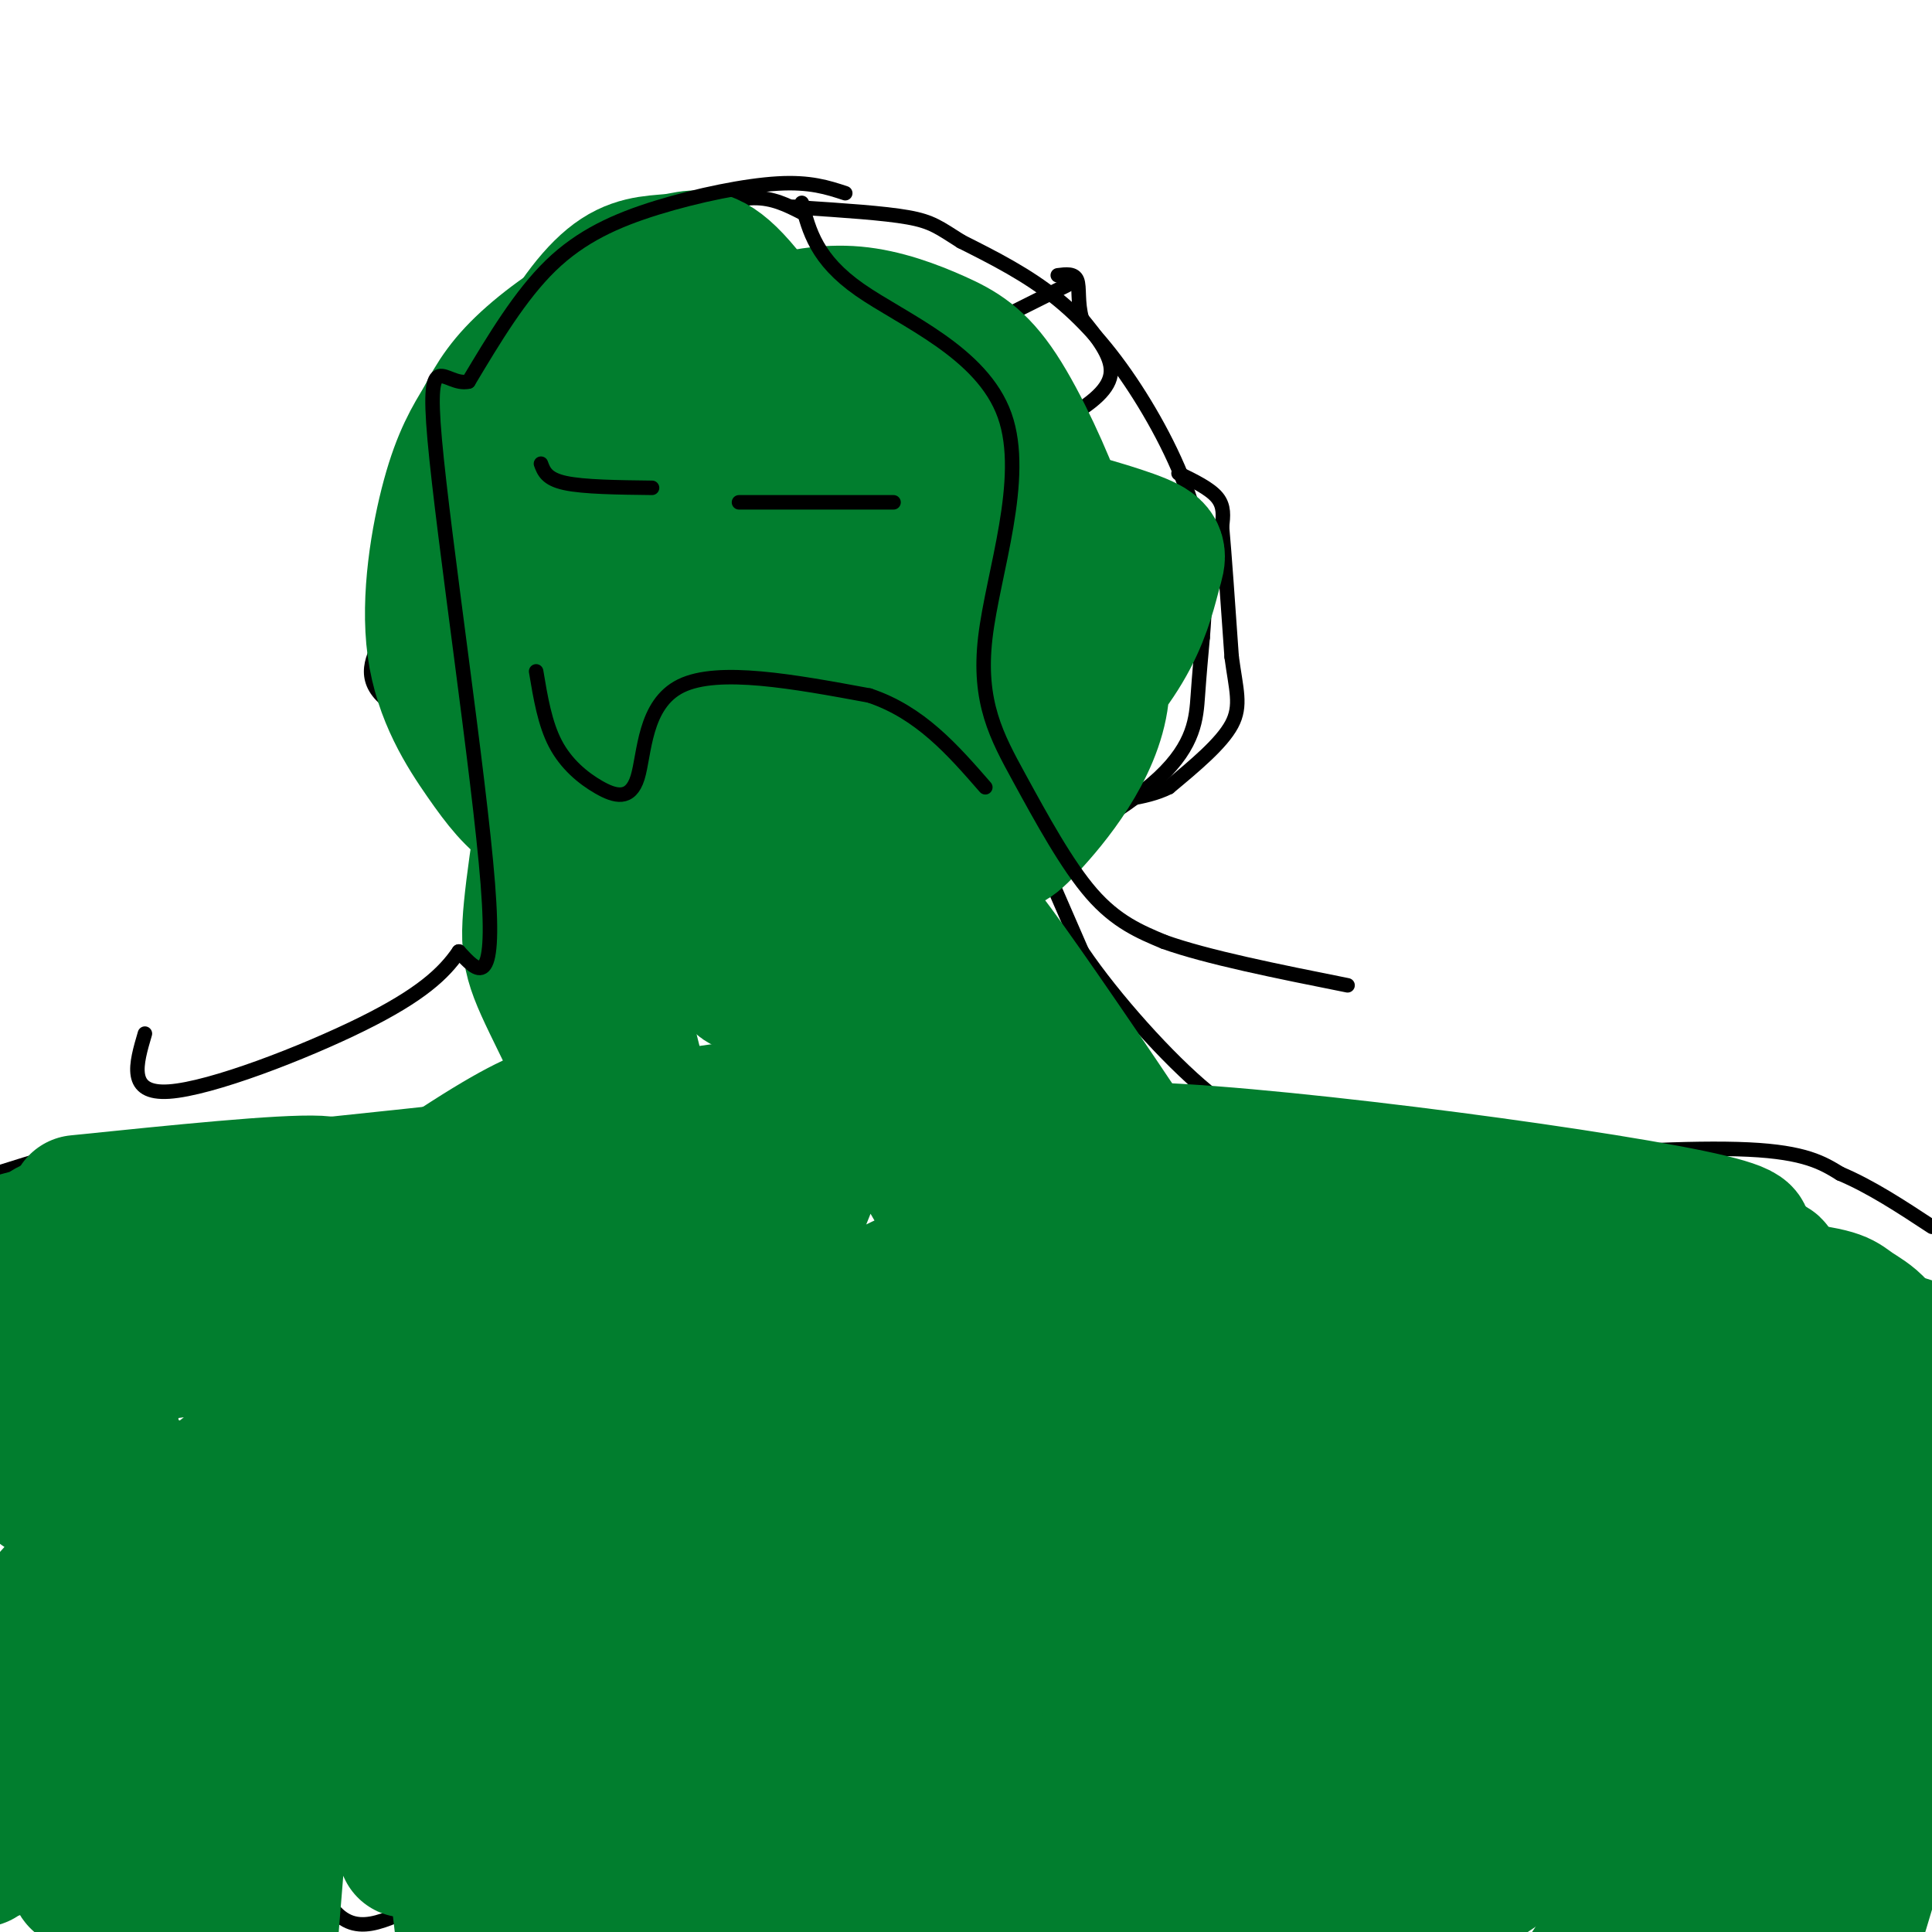 <svg viewBox='0 0 400 400' version='1.1' xmlns='http://www.w3.org/2000/svg' xmlns:xlink='http://www.w3.org/1999/xlink'><g fill='none' stroke='#000000' stroke-width='3' stroke-linecap='round' stroke-linejoin='round'><path d='M166,44c-3.022,-1.533 -6.044,-3.067 -10,-3c-3.956,0.067 -8.844,1.733 -14,5c-5.156,3.267 -10.578,8.133 -16,13'/><path d='M126,59c-6.159,7.893 -13.558,21.126 -18,37c-4.442,15.874 -5.927,34.389 -6,46c-0.073,11.611 1.265,16.317 5,22c3.735,5.683 9.868,12.341 16,19'/><path d='M123,183c4.510,4.028 7.786,4.599 14,6c6.214,1.401 15.367,3.632 27,3c11.633,-0.632 25.747,-4.128 40,-10c14.253,-5.872 28.645,-14.119 36,-21c7.355,-6.881 7.673,-12.394 8,-17c0.327,-4.606 0.664,-8.303 1,-12'/><path d='M249,132c0.448,-5.710 1.069,-13.984 -1,-23c-2.069,-9.016 -6.826,-18.774 -12,-27c-5.174,-8.226 -10.764,-14.922 -17,-20c-6.236,-5.078 -13.118,-8.539 -20,-12'/><path d='M199,50c-4.578,-2.889 -6.022,-4.111 -11,-5c-4.978,-0.889 -13.489,-1.444 -22,-2'/><path d='M166,43c-3.500,-0.333 -1.250,-0.167 1,0'/><path d='M124,181c0.000,0.000 -3.000,26.000 -3,26'/><path d='M121,207c-4.500,8.333 -14.250,16.167 -24,24'/><path d='M97,231c-4.933,5.022 -5.267,5.578 -10,7c-4.733,1.422 -13.867,3.711 -23,6'/><path d='M64,244c-9.167,-0.333 -20.583,-4.167 -32,-8'/><path d='M32,236c-11.333,0.000 -23.667,4.000 -36,8'/><path d='M214,174c0.000,0.000 10.000,23.000 10,23'/><path d='M224,197c6.533,9.667 17.867,22.333 26,29c8.133,6.667 13.067,7.333 18,8'/><path d='M268,234c7.976,3.667 18.917,8.833 26,11c7.083,2.167 10.310,1.333 14,0c3.690,-1.333 7.845,-3.167 12,-5'/><path d='M320,240c10.356,-1.444 30.244,-2.556 42,-2c11.756,0.556 15.378,2.778 19,5'/><path d='M381,243c6.333,2.667 12.667,6.833 19,11'/><path d='M244,98c3.250,1.583 6.500,3.167 8,5c1.500,1.833 1.250,3.917 1,6'/><path d='M253,109c0.500,5.500 1.250,16.250 2,27'/><path d='M255,136c0.889,6.733 2.111,10.067 0,14c-2.111,3.933 -7.556,8.467 -13,13'/><path d='M242,163c-5.089,2.556 -11.311,2.444 -16,4c-4.689,1.556 -7.844,4.778 -11,8'/><path d='M215,175c-0.778,1.733 2.778,2.067 -4,8c-6.778,5.933 -23.889,17.467 -41,29'/><path d='M170,212c-9.560,2.381 -12.958,-6.167 -21,-8c-8.042,-1.833 -20.726,3.048 -27,3c-6.274,-0.048 -6.137,-5.024 -6,-10'/><path d='M116,197c-0.464,-4.274 1.375,-9.958 0,-14c-1.375,-4.042 -5.964,-6.440 -8,-9c-2.036,-2.560 -1.518,-5.280 -1,-8'/><path d='M107,166c-0.474,-2.947 -1.158,-6.316 -7,-10c-5.842,-3.684 -16.842,-7.684 -21,-12c-4.158,-4.316 -1.474,-8.947 1,-13c2.474,-4.053 4.737,-7.526 7,-11'/><path d='M87,120c1.400,-3.978 1.400,-8.422 5,-11c3.600,-2.578 10.800,-3.289 18,-4'/><path d='M110,105c3.000,-0.667 1.500,-0.333 0,0'/><path d='M148,99c-2.667,-2.167 -5.333,-4.333 -11,-6c-5.667,-1.667 -14.333,-2.833 -23,-4'/><path d='M114,89c-7.622,-2.889 -15.178,-8.111 -17,-12c-1.822,-3.889 2.089,-6.444 6,-9'/><path d='M103,68c4.089,-1.844 11.311,-1.956 17,-1c5.689,0.956 9.844,2.978 14,5'/><path d='M134,72c6.667,2.667 16.333,6.833 26,11'/><path d='M160,83c2.333,4.333 -4.833,9.667 -12,15'/><path d='M221,59c0.000,0.000 -36.000,18.000 -36,18'/><path d='M185,77c-7.289,4.489 -7.511,6.711 -6,9c1.511,2.289 4.756,4.644 8,7'/><path d='M187,93c1.911,2.956 2.689,6.844 8,6c5.311,-0.844 15.156,-6.422 25,-12'/><path d='M220,87c6.378,-3.600 9.822,-6.600 10,-10c0.178,-3.400 -2.911,-7.200 -6,-11'/><path d='M224,66c-0.978,-3.444 -0.422,-6.556 -1,-8c-0.578,-1.444 -2.289,-1.222 -4,-1'/><path d='M208,105c-5.333,1.667 -10.667,3.333 -13,7c-2.333,3.667 -1.667,9.333 -1,15'/><path d='M194,127c2.091,3.067 7.818,3.234 13,2c5.182,-1.234 9.818,-3.871 12,-8c2.182,-4.129 1.909,-9.751 1,-13c-0.909,-3.249 -2.455,-4.124 -4,-5'/><path d='M216,103c-1.833,-1.167 -4.417,-1.583 -7,-2'/><path d='M131,106c-4.804,1.411 -9.607,2.821 -12,5c-2.393,2.179 -2.375,5.125 0,9c2.375,3.875 7.107,8.679 11,10c3.893,1.321 6.946,-0.839 10,-3'/><path d='M140,127c2.756,-2.244 4.644,-6.356 3,-9c-1.644,-2.644 -6.822,-3.822 -12,-5'/><path d='M168,110c1.417,5.833 2.833,11.667 5,15c2.167,3.333 5.083,4.167 8,5'/><path d='M181,130c4.311,0.600 11.089,-0.400 15,0c3.911,0.400 4.956,2.200 6,4'/><path d='M202,134c1.357,2.131 1.750,5.458 2,8c0.250,2.542 0.357,4.298 -4,6c-4.357,1.702 -13.179,3.351 -22,5'/><path d='M178,153c-5.000,1.000 -6.500,1.000 -8,1'/><path d='M138,171c-1.631,-0.655 -3.262,-1.310 -3,0c0.262,1.310 2.417,4.583 5,7c2.583,2.417 5.595,3.976 9,2c3.405,-1.976 7.202,-7.488 11,-13'/><path d='M160,167c4.131,-1.393 8.958,1.625 12,1c3.042,-0.625 4.298,-4.893 7,-6c2.702,-1.107 6.851,0.946 11,3'/><path d='M190,165c1.844,-1.044 0.956,-5.156 4,-6c3.044,-0.844 10.022,1.578 17,4'/><path d='M57,325c-0.821,6.708 -1.643,13.417 0,27c1.643,13.583 5.750,34.042 11,42c5.250,7.958 11.643,3.417 20,0c8.357,-3.417 18.679,-5.708 29,-8'/><path d='M117,386c8.298,-0.190 14.542,3.333 21,1c6.458,-2.333 13.131,-10.524 14,-23c0.869,-12.476 -4.065,-29.238 -9,-46'/><path d='M143,318c-1.500,-7.667 -0.750,-3.833 0,0'/><path d='M203,315c5.250,11.417 10.500,22.833 14,37c3.500,14.167 5.250,31.083 7,48'/><path d='M300,399c1.363,-6.018 2.726,-12.036 8,-19c5.274,-6.964 14.458,-14.875 17,-23c2.542,-8.125 -1.560,-16.464 -7,-23c-5.440,-6.536 -12.220,-11.268 -19,-16'/><path d='M299,318c-3.667,-3.167 -3.333,-3.083 -3,-3'/></g>
<g fill='none' stroke='#017E2E' stroke-width='28' stroke-linecap='round' stroke-linejoin='round'><path d='M243,285c-21.567,14.232 -43.133,28.463 -53,34c-9.867,5.537 -8.033,2.379 -9,-1c-0.967,-3.379 -4.735,-6.978 -6,-11c-1.265,-4.022 -0.028,-8.466 2,-12c2.028,-3.534 4.848,-6.157 7,-8c2.152,-1.843 3.636,-2.905 7,-1c3.364,1.905 8.609,6.776 10,12c1.391,5.224 -1.070,10.802 -3,15c-1.930,4.198 -3.327,7.015 -11,14c-7.673,6.985 -21.621,18.139 -32,23c-10.379,4.861 -17.190,3.431 -24,2'/><path d='M131,352c-5.137,-0.871 -5.978,-4.049 -5,-10c0.978,-5.951 3.776,-14.675 8,-21c4.224,-6.325 9.874,-10.252 15,-12c5.126,-1.748 9.726,-1.317 14,-2c4.274,-0.683 8.221,-2.481 2,13c-6.221,15.481 -22.611,48.240 -39,81'/><path d='M124,394c-0.411,-17.233 -0.823,-34.466 1,-46c1.823,-11.534 5.880,-17.370 9,-23c3.120,-5.630 5.301,-11.054 8,-5c2.699,6.054 5.914,23.587 6,39c0.086,15.413 -2.957,28.707 -6,42'/><path d='M124,390c-6.655,-14.500 -13.310,-29.000 -14,-44c-0.690,-15.000 4.583,-30.500 8,-32c3.417,-1.500 4.976,11.000 6,28c1.024,17.000 1.512,38.500 2,60'/><path d='M107,386c-3.762,-8.286 -7.524,-16.571 -10,-28c-2.476,-11.429 -3.667,-26.000 -5,-31c-1.333,-5.000 -2.810,-0.429 -2,15c0.810,15.429 3.905,41.714 7,68'/><path d='M84,383c0.952,-28.679 1.905,-57.357 -1,-65c-2.905,-7.643 -9.667,5.750 -14,13c-4.333,7.250 -6.238,8.357 -8,19c-1.762,10.643 -3.381,30.821 -5,51'/><path d='M55,398c-5.661,-12.113 -11.321,-24.226 -15,-41c-3.679,-16.774 -5.375,-38.208 -3,-37c2.375,1.208 8.821,25.060 12,43c3.179,17.940 3.089,29.970 3,42'/><path d='M44,395c-4.940,-7.910 -9.879,-15.821 -12,-35c-2.121,-19.179 -1.423,-49.628 -1,-53c0.423,-3.372 0.572,20.331 -1,31c-1.572,10.669 -4.865,8.303 -7,9c-2.135,0.697 -3.113,4.457 -3,-7c0.113,-11.457 1.318,-38.131 2,-48c0.682,-9.869 0.841,-2.935 1,4'/><path d='M23,296c0.274,2.594 0.460,7.080 -3,10c-3.460,2.920 -10.567,4.275 -12,2c-1.433,-2.275 2.807,-8.182 0,-13c-2.807,-4.818 -12.659,-8.549 12,-13c24.659,-4.451 83.831,-9.621 99,-10c15.169,-0.379 -13.666,4.035 -34,11c-20.334,6.965 -32.167,16.483 -44,26'/><path d='M41,309c-13.518,8.324 -25.314,16.133 -30,21c-4.686,4.867 -2.264,6.790 21,-3c23.264,-9.790 67.369,-31.295 93,-41c25.631,-9.705 32.788,-7.612 38,-7c5.212,0.612 8.480,-0.259 -22,21c-30.480,21.259 -94.706,64.647 -95,63c-0.294,-1.647 63.345,-48.328 100,-73c36.655,-24.672 46.328,-27.336 56,-30'/><path d='M202,260c12.079,-5.002 14.278,-2.506 16,-2c1.722,0.506 2.967,-0.978 1,4c-1.967,4.978 -7.145,16.417 -21,38c-13.855,21.583 -36.387,53.309 -49,73c-12.613,19.691 -15.306,27.345 -18,35'/><path d='M145,397c9.619,-14.536 19.238,-29.071 37,-46c17.762,-16.929 43.667,-36.250 51,-37c7.333,-0.750 -3.905,17.071 -15,35c-11.095,17.929 -22.048,35.964 -33,54'/><path d='M196,390c12.340,-15.813 24.679,-31.627 37,-44c12.321,-12.373 24.622,-21.306 32,-26c7.378,-4.694 9.833,-5.148 12,-4c2.167,1.148 4.048,3.900 -5,20c-9.048,16.100 -29.024,45.550 -49,75'/><path d='M244,395c21.715,-16.893 43.429,-33.786 60,-44c16.571,-10.214 27.998,-13.748 36,-16c8.002,-2.252 12.578,-3.222 16,-1c3.422,2.222 5.691,7.637 8,10c2.309,2.363 4.660,1.675 -2,13c-6.660,11.325 -22.330,34.662 -38,58'/><path d='M341,392c28.167,-26.417 56.333,-52.833 57,-50c0.667,2.833 -26.167,34.917 -53,67'/><path d='M359,346c-31.663,18.746 -63.327,37.493 -79,46c-15.673,8.507 -15.356,6.775 7,-6c22.356,-12.775 66.750,-36.593 80,-42c13.250,-5.407 -4.643,7.598 -24,21c-19.357,13.402 -40.179,27.201 -61,41'/><path d='M257,397c6.281,-8.394 12.562,-16.788 17,-22c4.438,-5.212 7.035,-7.242 19,-14c11.965,-6.758 33.300,-18.244 45,-24c11.700,-5.756 13.765,-5.780 14,-3c0.235,2.780 -1.362,8.366 -12,20c-10.638,11.634 -30.319,29.317 -50,47'/><path d='M229,393c26.616,-26.828 53.231,-53.656 47,-56c-6.231,-2.344 -45.310,19.796 -64,29c-18.690,9.204 -16.991,5.470 -21,4c-4.009,-1.470 -13.727,-0.678 -18,-3c-4.273,-2.322 -3.103,-7.758 4,-18c7.103,-10.242 20.137,-25.290 29,-34c8.863,-8.710 13.554,-11.081 19,-14c5.446,-2.919 11.648,-6.387 20,-8c8.352,-1.613 18.854,-1.370 25,0c6.146,1.370 7.937,3.868 11,5c3.063,1.132 7.400,0.898 5,8c-2.400,7.102 -11.535,21.540 -17,29c-5.465,7.460 -7.260,7.940 -15,11c-7.740,3.060 -21.426,8.699 -32,10c-10.574,1.301 -18.034,-1.736 -23,-4c-4.966,-2.264 -7.436,-3.756 -10,-7c-2.564,-3.244 -5.223,-8.239 -7,-13c-1.777,-4.761 -2.672,-9.286 -2,-14c0.672,-4.714 2.912,-9.615 7,-16c4.088,-6.385 10.025,-14.253 15,-19c4.975,-4.747 8.987,-6.374 13,-8'/><path d='M215,275c8.228,-1.123 22.299,0.069 30,1c7.701,0.931 9.034,1.601 16,8c6.966,6.399 19.565,18.526 23,26c3.435,7.474 -2.296,10.294 -5,12c-2.704,1.706 -2.382,2.299 -9,2c-6.618,-0.299 -20.175,-1.490 -29,-3c-8.825,-1.510 -12.916,-3.338 -16,-6c-3.084,-2.662 -5.159,-6.158 -6,-9c-0.841,-2.842 -0.446,-5.029 2,-8c2.446,-2.971 6.944,-6.725 10,-10c3.056,-3.275 4.669,-6.069 19,-8c14.331,-1.931 41.380,-2.997 59,-2c17.620,0.997 25.811,4.057 30,6c4.189,1.943 4.377,2.769 5,5c0.623,2.231 1.681,5.869 -3,11c-4.681,5.131 -15.102,11.757 -23,15c-7.898,3.243 -13.272,3.104 -19,3c-5.728,-0.104 -11.808,-0.171 -24,-2c-12.192,-1.829 -30.495,-5.418 -34,-11c-3.505,-5.582 7.787,-13.157 15,-18c7.213,-4.843 10.347,-6.955 20,-10c9.653,-3.045 25.827,-7.022 42,-11'/><path d='M318,266c17.592,-1.630 40.572,-0.205 52,1c11.428,1.205 11.305,2.190 14,4c2.695,1.810 8.207,4.446 6,11c-2.207,6.554 -12.135,17.027 -19,23c-6.865,5.973 -10.667,7.445 -19,11c-8.333,3.555 -21.197,9.194 -35,11c-13.803,1.806 -28.545,-0.222 -36,-2c-7.455,-1.778 -7.625,-3.305 2,-12c9.625,-8.695 29.043,-24.559 42,-32c12.957,-7.441 19.454,-6.460 25,-6c5.546,0.460 10.143,0.399 22,1c11.857,0.601 30.976,1.864 26,16c-4.976,14.136 -34.046,41.147 -49,53c-14.954,11.853 -15.791,8.549 -21,8c-5.209,-0.549 -14.789,1.656 -23,-2c-8.211,-3.656 -15.054,-13.172 -17,-19c-1.946,-5.828 1.006,-7.968 3,-11c1.994,-3.032 3.029,-6.957 9,-13c5.971,-6.043 16.877,-14.204 23,-18c6.123,-3.796 7.464,-3.227 10,-2c2.536,1.227 6.268,3.114 10,5'/><path d='M343,293c3.016,2.322 5.556,5.627 4,12c-1.556,6.373 -7.206,15.815 -13,23c-5.794,7.185 -11.730,12.114 -21,16c-9.270,3.886 -21.873,6.729 -34,3c-12.127,-3.729 -23.778,-14.032 -30,-20c-6.222,-5.968 -7.013,-7.603 -8,-14c-0.987,-6.397 -2.168,-17.556 -5,-26c-2.832,-8.444 -7.314,-14.174 -12,-18c-4.686,-3.826 -9.576,-5.749 -14,-10c-4.424,-4.251 -8.382,-10.830 -8,-14c0.382,-3.170 5.103,-2.930 14,2c8.897,4.930 21.971,14.552 25,17c3.029,2.448 -3.985,-2.276 -11,-7'/><path d='M230,257c-3.800,-1.230 -7.799,-0.805 -17,-14c-9.201,-13.195 -23.603,-40.012 -16,-31c7.603,9.012 37.211,53.851 45,68c7.789,14.149 -6.242,-2.394 -16,-15c-9.758,-12.606 -15.245,-21.276 -19,-27c-3.755,-5.724 -5.780,-8.503 -10,-19c-4.220,-10.497 -10.634,-28.714 -4,-22c6.634,6.714 26.317,38.357 46,70'/><path d='M239,267c2.276,1.291 -15.032,-30.480 -27,-53c-11.968,-22.520 -18.594,-35.788 -3,-14c15.594,21.788 53.407,78.632 45,69c-8.407,-9.632 -63.034,-85.738 -74,-97c-10.966,-11.262 21.731,42.322 35,65c13.269,22.678 7.111,14.452 5,16c-2.111,1.548 -0.175,12.871 -1,18c-0.825,5.129 -4.413,4.065 -8,3'/><path d='M211,274c-11.622,-16.429 -36.676,-59.000 -48,-88c-11.324,-29.000 -8.916,-44.429 -5,-32c3.916,12.429 9.342,52.715 12,70c2.658,17.285 2.550,11.567 0,16c-2.550,4.433 -7.541,19.015 -10,25c-2.459,5.985 -2.386,3.372 -4,1c-1.614,-2.372 -4.916,-4.504 -8,-9c-3.084,-4.496 -5.948,-11.358 -10,-20c-4.052,-8.642 -9.290,-19.065 -9,-36c0.290,-16.935 6.107,-40.380 10,-52c3.893,-11.620 5.863,-11.413 8,-10c2.137,1.413 4.443,4.033 6,7c1.557,2.967 2.366,6.280 4,17c1.634,10.720 4.094,28.848 5,42c0.906,13.152 0.259,21.329 -2,30c-2.259,8.671 -6.129,17.835 -10,27'/><path d='M150,262c-2.868,4.962 -5.036,3.865 -6,4c-0.964,0.135 -0.722,1.500 -6,-9c-5.278,-10.500 -16.076,-32.864 -22,-45c-5.924,-12.136 -6.976,-14.043 -6,-24c0.976,-9.957 3.979,-27.965 7,-44c3.021,-16.035 6.060,-30.096 12,-24c5.940,6.096 14.781,32.351 19,46c4.219,13.649 3.817,14.693 5,22c1.183,7.307 3.951,20.878 -1,14c-4.951,-6.878 -17.621,-34.205 -25,-54c-7.379,-19.795 -9.466,-32.058 -9,-43c0.466,-10.942 3.486,-20.562 6,-26c2.514,-5.438 4.523,-6.695 8,-7c3.477,-0.305 8.422,0.341 12,3c3.578,2.659 5.789,7.329 8,12'/><path d='M152,87c3.698,9.229 8.942,26.303 12,38c3.058,11.697 3.929,18.017 3,27c-0.929,8.983 -3.660,20.628 -7,28c-3.340,7.372 -7.290,10.472 -10,13c-2.710,2.528 -4.182,4.484 -9,2c-4.818,-2.484 -12.984,-9.408 -18,-16c-5.016,-6.592 -6.882,-12.853 -9,-19c-2.118,-6.147 -4.488,-12.181 -7,-21c-2.512,-8.819 -5.166,-20.425 -4,-32c1.166,-11.575 6.153,-23.120 11,-32c4.847,-8.880 9.555,-15.095 14,-18c4.445,-2.905 8.628,-2.500 12,-3c3.372,-0.500 5.933,-1.906 11,3c5.067,4.906 12.641,16.124 17,27c4.359,10.876 5.505,21.412 6,29c0.495,7.588 0.341,12.229 -1,17c-1.341,4.771 -3.868,9.673 -6,14c-2.132,4.327 -3.869,8.080 -9,13c-5.131,4.920 -13.655,11.008 -20,14c-6.345,2.992 -10.510,2.889 -15,2c-4.490,-0.889 -9.305,-2.564 -13,-5c-3.695,-2.436 -6.269,-5.632 -10,-11c-3.731,-5.368 -8.620,-12.907 -10,-23c-1.380,-10.093 0.749,-22.741 3,-31c2.251,-8.259 4.626,-12.130 7,-16'/><path d='M100,87c2.346,-4.669 4.711,-8.340 10,-13c5.289,-4.660 13.503,-10.307 20,-12c6.497,-1.693 11.279,0.570 16,2c4.721,1.430 9.382,2.029 17,10c7.618,7.971 18.195,23.315 23,34c4.805,10.685 3.840,16.711 3,22c-0.840,5.289 -1.555,9.839 -4,14c-2.445,4.161 -6.618,7.932 -10,12c-3.382,4.068 -5.971,8.432 -12,12c-6.029,3.568 -15.497,6.338 -22,7c-6.503,0.662 -10.041,-0.785 -14,-4c-3.959,-3.215 -8.338,-8.198 -12,-14c-3.662,-5.802 -6.605,-12.422 -8,-20c-1.395,-7.578 -1.241,-16.116 3,-25c4.241,-8.884 12.570,-18.116 19,-23c6.430,-4.884 10.960,-5.420 16,-6c5.040,-0.580 10.588,-1.204 18,0c7.412,1.204 16.687,4.236 25,12c8.313,7.764 15.663,20.262 19,27c3.337,6.738 2.661,7.718 0,14c-2.661,6.282 -7.307,17.868 -14,26c-6.693,8.132 -15.435,12.810 -22,15c-6.565,2.190 -10.955,1.894 -15,2c-4.045,0.106 -7.744,0.616 -14,-4c-6.256,-4.616 -15.069,-14.358 -20,-22c-4.931,-7.642 -5.980,-13.183 -6,-19c-0.020,-5.817 0.990,-11.908 2,-18'/><path d='M118,116c0.868,-5.085 2.037,-8.799 7,-16c4.963,-7.201 13.720,-17.890 20,-24c6.280,-6.110 10.082,-7.642 15,-9c4.918,-1.358 10.950,-2.543 17,-2c6.050,0.543 12.116,2.815 17,5c4.884,2.185 8.585,4.283 13,11c4.415,6.717 9.545,18.052 12,25c2.455,6.948 2.235,9.509 0,16c-2.235,6.491 -6.486,16.911 -13,24c-6.514,7.089 -15.290,10.846 -22,13c-6.710,2.154 -11.352,2.705 -16,2c-4.648,-0.705 -9.301,-2.667 -14,-6c-4.699,-3.333 -9.442,-8.039 -14,-13c-4.558,-4.961 -8.929,-10.178 -11,-18c-2.071,-7.822 -1.842,-18.247 -1,-24c0.842,-5.753 2.298,-6.832 7,-11c4.702,-4.168 12.651,-11.424 20,-14c7.349,-2.576 14.100,-0.471 19,0c4.900,0.471 7.951,-0.692 15,6c7.049,6.692 18.097,21.240 23,29c4.903,7.760 3.660,8.730 2,13c-1.660,4.270 -3.739,11.838 -6,17c-2.261,5.162 -4.704,7.918 -9,11c-4.296,3.082 -10.444,6.489 -16,9c-5.556,2.511 -10.520,4.127 -18,4c-7.480,-0.127 -17.475,-1.996 -24,-5c-6.525,-3.004 -9.578,-7.144 -12,-12c-2.422,-4.856 -4.211,-10.428 -6,-16'/><path d='M123,131c-0.568,-5.313 1.013,-10.596 3,-15c1.987,-4.404 4.380,-7.930 10,-13c5.620,-5.070 14.468,-11.685 21,-15c6.532,-3.315 10.747,-3.329 15,-4c4.253,-0.671 8.544,-1.998 16,2c7.456,3.998 18.078,13.320 23,22c4.922,8.680 4.144,16.718 4,22c-0.144,5.282 0.344,7.806 -3,14c-3.344,6.194 -10.521,16.056 -18,22c-7.479,5.944 -15.261,7.970 -20,8c-4.739,0.030 -6.436,-1.937 -9,-3c-2.564,-1.063 -5.994,-1.221 -9,-10c-3.006,-8.779 -5.588,-26.177 -7,-33c-1.412,-6.823 -1.653,-3.069 3,-7c4.653,-3.931 14.201,-15.547 21,-21c6.799,-5.453 10.850,-4.744 15,-5c4.150,-0.256 8.400,-1.476 14,1c5.600,2.476 12.549,8.648 17,13c4.451,4.352 6.405,6.884 6,14c-0.405,7.116 -3.170,18.816 -6,27c-2.830,8.184 -5.726,12.853 -13,17c-7.274,4.147 -18.927,7.771 -25,8c-6.073,0.229 -6.566,-2.939 -9,-6c-2.434,-3.061 -6.809,-6.016 -9,-13c-2.191,-6.984 -2.197,-17.995 -1,-25c1.197,-7.005 3.599,-10.002 6,-13'/><path d='M168,118c2.668,-4.414 6.338,-8.949 10,-12c3.662,-3.051 7.314,-4.616 13,-5c5.686,-0.384 13.404,0.415 18,2c4.596,1.585 6.070,3.956 10,11c3.930,7.044 10.315,18.762 9,30c-1.315,11.238 -10.330,21.996 -15,27c-4.670,5.004 -4.994,4.255 -9,2c-4.006,-2.255 -11.694,-6.016 -17,-10c-5.306,-3.984 -8.230,-8.189 -10,-14c-1.770,-5.811 -2.386,-13.226 -2,-18c0.386,-4.774 1.772,-6.906 7,-11c5.228,-4.094 14.296,-10.149 20,-13c5.704,-2.851 8.045,-2.499 14,-1c5.955,1.499 15.526,4.144 20,6c4.474,1.856 3.851,2.923 3,6c-0.851,3.077 -1.929,8.165 -5,14c-3.071,5.835 -8.134,12.417 -15,18c-6.866,5.583 -15.533,10.167 -21,11c-5.467,0.833 -7.733,-2.083 -10,-5'/><path d='M129,228c-4.126,0.316 -8.251,0.632 -13,2c-4.749,1.368 -10.121,3.787 -24,13c-13.879,9.213 -36.265,25.220 -43,29c-6.735,3.780 2.182,-4.667 13,-12c10.818,-7.333 23.537,-13.553 45,-20c21.463,-6.447 51.671,-13.120 49,-9c-2.671,4.120 -38.219,19.032 -70,30c-31.781,10.968 -59.795,17.991 -65,18c-5.205,0.009 12.397,-6.995 30,-14'/><path d='M51,265c31.071,-10.869 93.750,-31.042 88,-32c-5.750,-0.958 -79.929,17.298 -117,27c-37.071,9.702 -37.036,10.851 -37,12'/><path d='M9,257c-1.024,-1.917 -2.048,-3.833 20,-7c22.048,-3.167 67.167,-7.583 71,-8c3.833,-0.417 -33.619,3.167 -59,7c-25.381,3.833 -38.690,7.917 -52,12'/><path d='M16,249c21.267,-2.178 42.533,-4.356 50,-4c7.467,0.356 1.133,3.244 -6,6c-7.133,2.756 -15.067,5.378 -23,8'/><path d='M249,256c-20.073,-8.985 -40.147,-17.970 -16,-18c24.147,-0.030 92.514,8.895 117,14c24.486,5.105 5.092,6.390 -24,5c-29.092,-1.390 -67.880,-5.455 -81,-8c-13.120,-2.545 -0.571,-3.570 14,-1c14.571,2.570 31.163,8.734 46,12c14.837,3.266 27.918,3.633 41,4'/><path d='M346,264c12.494,0.379 23.229,-0.672 21,-2c-2.229,-1.328 -17.421,-2.932 -28,-4c-10.579,-1.068 -16.545,-1.598 -36,1c-19.455,2.598 -52.400,8.325 -45,10c7.400,1.675 55.146,-0.703 81,-1c25.854,-0.297 29.815,1.487 37,4c7.185,2.513 17.592,5.757 28,9'/><path d='M365,286c-1.889,0.986 -3.779,1.972 -3,7c0.779,5.028 4.226,14.098 6,25c1.774,10.902 1.874,23.635 1,33c-0.874,9.365 -2.722,15.362 -5,20c-2.278,4.638 -4.987,7.916 -7,5c-2.013,-2.916 -3.331,-12.027 0,-23c3.331,-10.973 11.309,-23.808 17,-31c5.691,-7.192 9.094,-8.739 12,-9c2.906,-0.261 5.315,0.765 7,4c1.685,3.235 2.646,8.679 4,13c1.354,4.321 3.101,7.520 1,19c-2.101,11.480 -8.051,31.240 -14,51'/><path d='M371,381c2.083,-7.083 4.167,-14.167 11,-24c6.833,-9.833 18.417,-22.417 30,-35'/><path d='M371,392c9.667,-16.167 19.333,-32.333 20,-31c0.667,1.333 -7.667,20.167 -16,39'/><path d='M305,384c-4.500,-9.405 -9.000,-18.810 -12,-23c-3.000,-4.190 -4.500,-3.167 -6,-4c-1.500,-0.833 -3.000,-3.524 -10,4c-7.000,7.524 -19.500,25.262 -32,43'/><path d='M221,381c3.083,-6.833 6.167,-13.667 3,-9c-3.167,4.667 -12.583,20.833 -22,37'/><path d='M193,368c8.417,-15.417 16.833,-30.833 11,-24c-5.833,6.833 -25.917,35.917 -46,65'/><path d='M139,391c7.083,-24.417 14.167,-48.833 9,-46c-5.167,2.833 -22.583,32.917 -40,63'/><path d='M87,383c-0.921,-20.024 -1.843,-40.047 -3,-49c-1.157,-8.953 -2.551,-6.835 -5,-7c-2.449,-0.165 -5.954,-2.613 -13,9c-7.046,11.613 -17.634,37.286 -23,49c-5.366,11.714 -5.509,9.468 -6,9c-0.491,-0.468 -1.329,0.840 -3,-1c-1.671,-1.840 -4.174,-6.830 -3,-25c1.174,-18.170 6.026,-49.520 3,-42c-3.026,7.520 -13.930,53.909 -17,62c-3.070,8.091 1.694,-22.117 3,-38c1.306,-15.883 -0.847,-17.442 -3,-19'/><path d='M17,331c-0.867,-4.556 -1.533,-6.444 -5,3c-3.467,9.444 -9.733,30.222 -16,51'/><path d='M0,383c0.000,0.000 0.100,0.100 0.1,0.1'/></g>
<g fill='none' stroke='#000000' stroke-width='3' stroke-linecap='round' stroke-linejoin='round'><path d='M175,40c-3.643,-1.196 -7.286,-2.393 -14,-2c-6.714,0.393 -16.500,2.375 -25,5c-8.500,2.625 -15.714,5.893 -22,12c-6.286,6.107 -11.643,15.054 -17,24'/><path d='M97,79c-4.940,1.119 -8.792,-8.083 -7,12c1.792,20.083 9.226,69.452 11,92c1.774,22.548 -2.113,18.274 -6,14'/><path d='M95,197c-3.131,4.583 -7.958,9.042 -20,15c-12.042,5.958 -31.298,13.417 -40,14c-8.702,0.583 -6.851,-5.708 -5,-12'/><path d='M166,42c1.522,5.871 3.044,11.741 12,18c8.956,6.259 25.347,12.906 30,26c4.653,13.094 -2.433,32.633 -4,46c-1.567,13.367 2.386,20.560 7,29c4.614,8.440 9.890,18.126 15,24c5.110,5.874 10.055,7.937 15,10'/><path d='M241,195c8.833,3.167 23.417,6.083 38,9'/><path d='M112,96c0.583,1.583 1.167,3.167 5,4c3.833,0.833 10.917,0.917 18,1'/><path d='M153,104c0.000,0.000 32.000,0.000 32,0'/><path d='M111,139c0.904,5.415 1.809,10.829 4,15c2.191,4.171 5.670,7.097 9,9c3.330,1.903 6.512,2.781 8,-2c1.488,-4.781 1.282,-15.223 9,-19c7.718,-3.777 23.359,-0.888 39,2'/><path d='M180,144c10.500,3.500 17.250,11.250 24,19'/></g>
</svg>